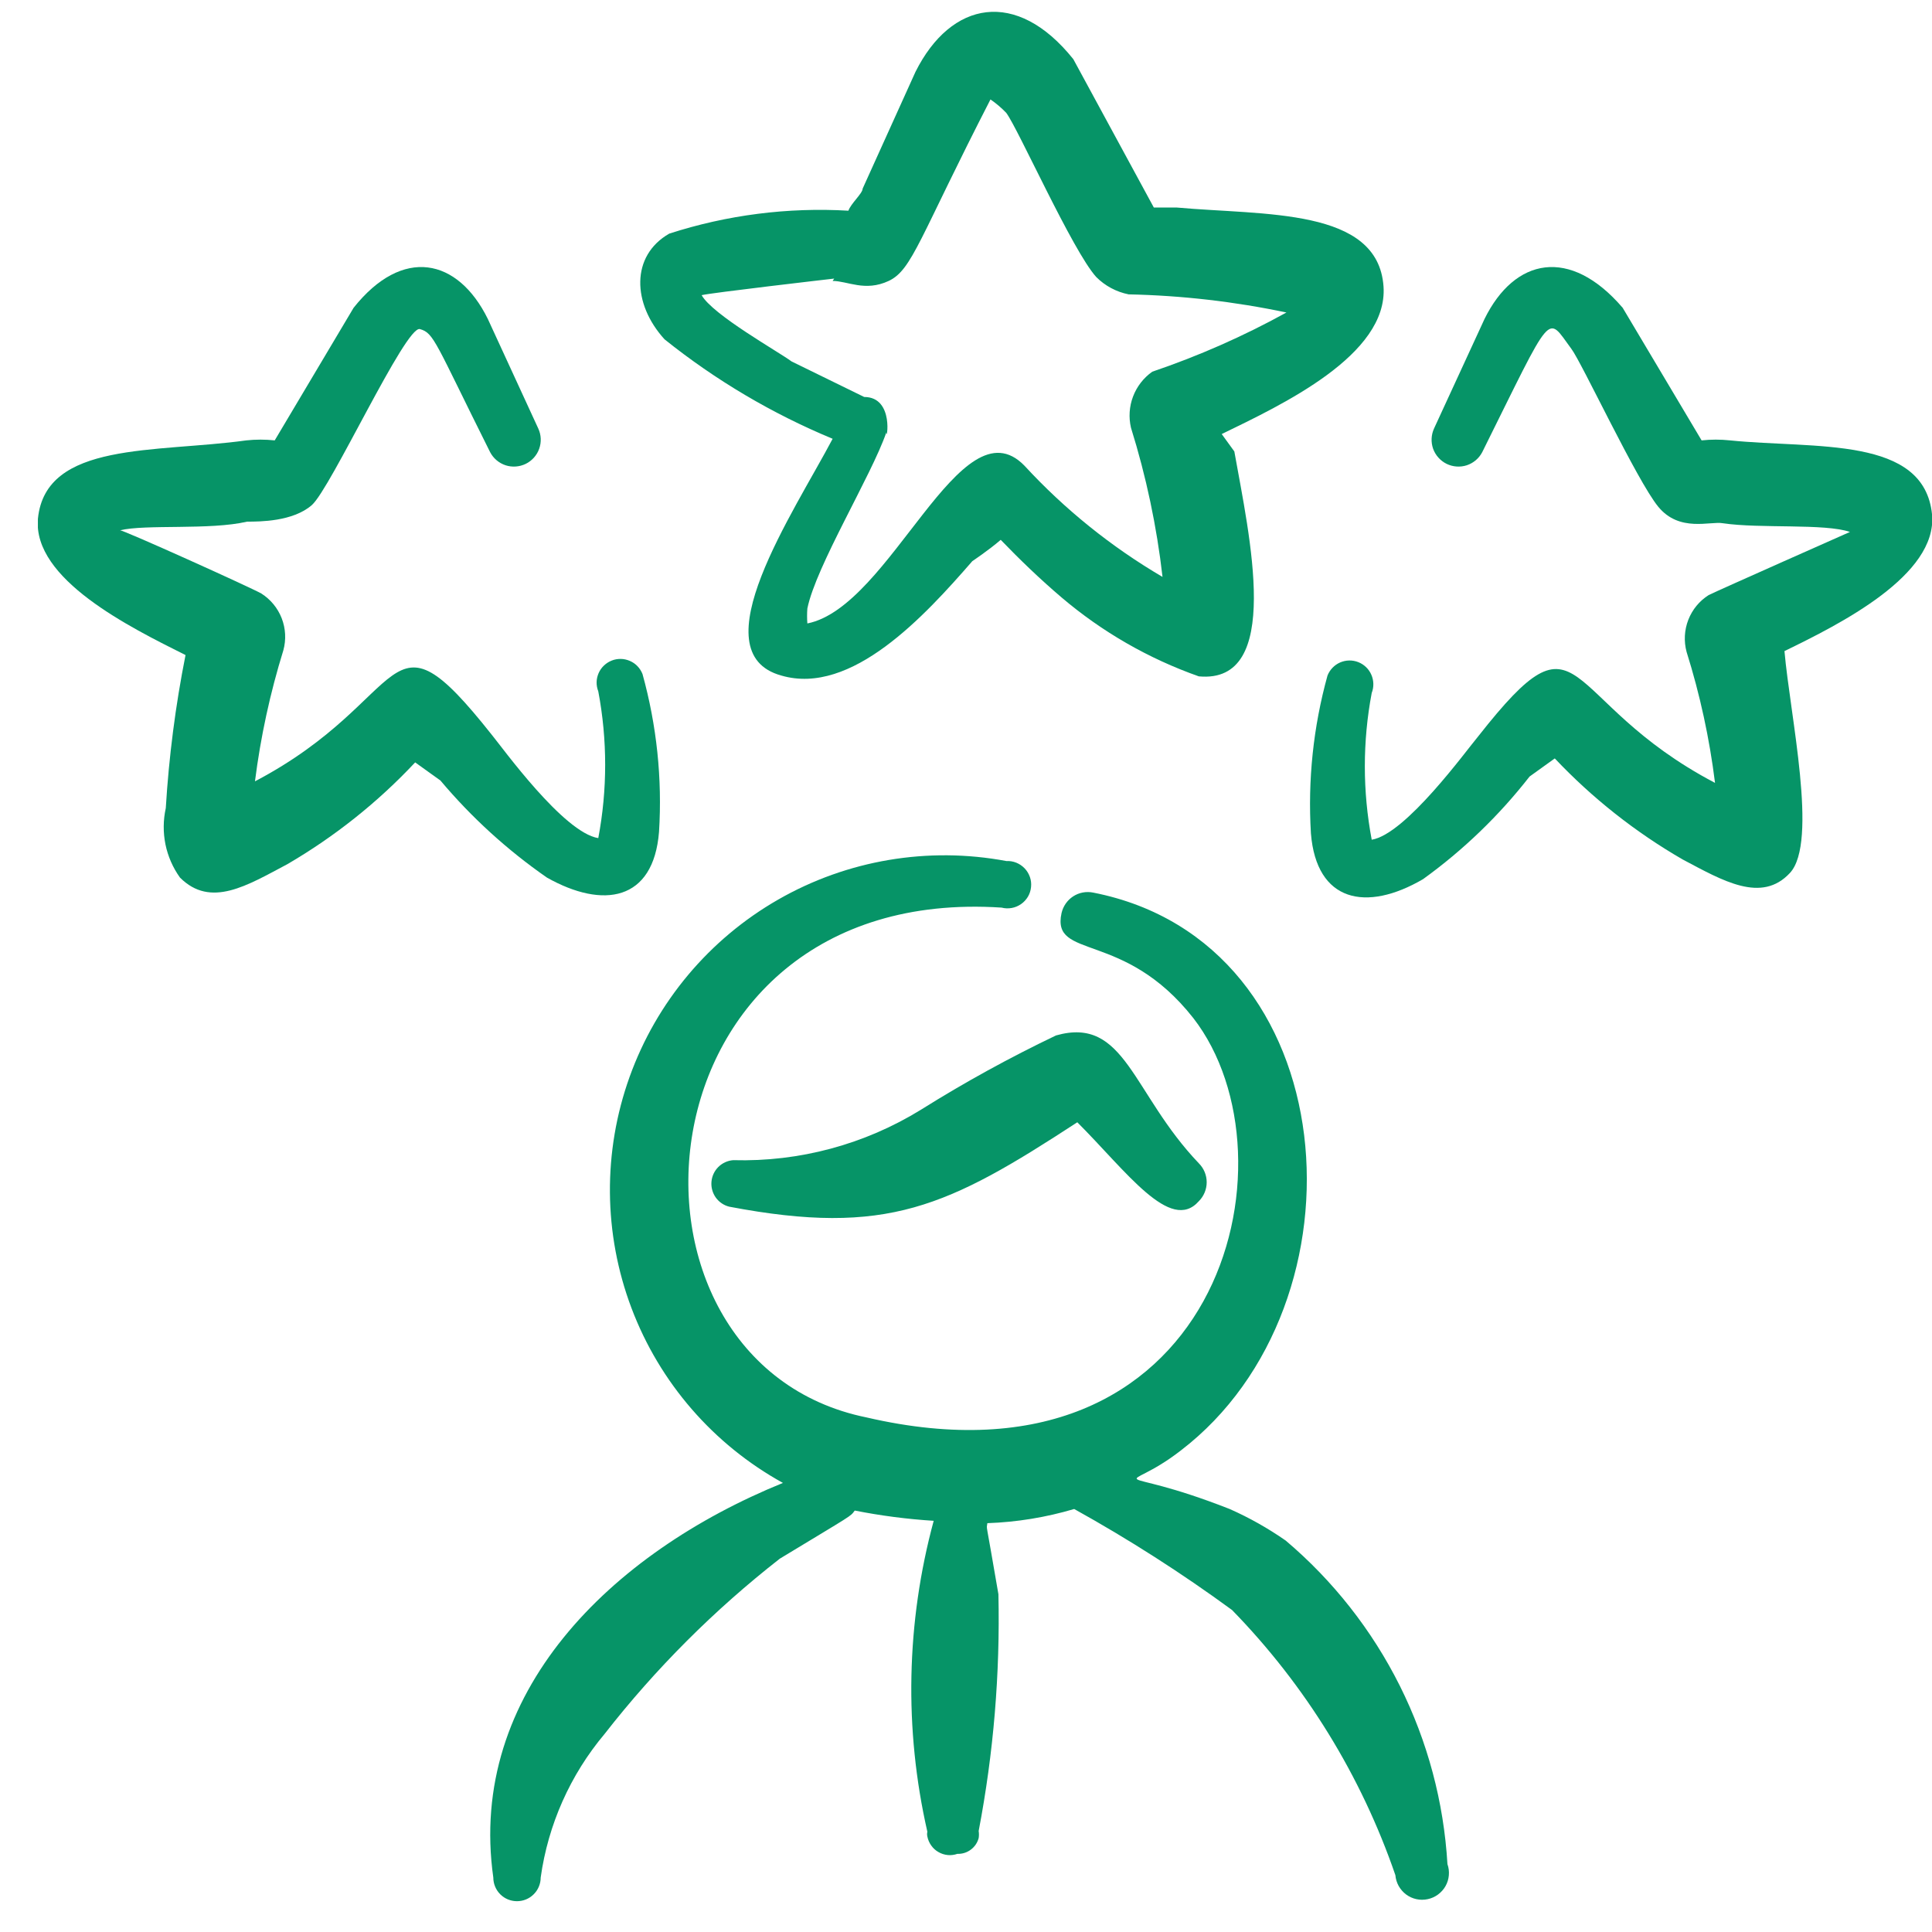 <?xml version="1.0" encoding="UTF-8"?> <svg xmlns="http://www.w3.org/2000/svg" width="36" height="36" viewBox="0 0 36 36" fill="none"><g clip-path="url(#clip0_961_5509)"><path fill-rule="evenodd" clip-rule="evenodd" d="M23.957 28.706C23.628 28.477 23.279 28.28 22.913 28.118C20.663 27.235 20.883 27.897 22.001 27.029C25.575 24.294 25.104 17.559 20.369 16.632C20.24 16.606 20.106 16.631 19.996 16.703C19.886 16.775 19.809 16.887 19.78 17.015C19.589 17.897 20.942 17.323 22.236 18.971C24.266 21.588 22.736 27.941 16.148 26.412C11.075 25.382 11.736 16.456 18.663 16.912C18.724 16.928 18.789 16.93 18.851 16.919C18.914 16.908 18.973 16.883 19.025 16.847C19.078 16.811 19.121 16.763 19.154 16.709C19.186 16.654 19.206 16.593 19.212 16.529C19.219 16.466 19.212 16.402 19.191 16.342C19.17 16.282 19.137 16.227 19.093 16.181C19.049 16.135 18.996 16.099 18.937 16.075C18.878 16.051 18.814 16.041 18.751 16.044C17.294 15.771 15.787 16.025 14.501 16.762C13.215 17.499 12.233 18.67 11.732 20.065C11.231 21.46 11.243 22.988 11.767 24.375C12.291 25.762 13.291 26.916 14.589 27.632C11.369 28.941 8.707 31.559 9.192 34.985C9.192 35.102 9.239 35.215 9.321 35.297C9.404 35.38 9.516 35.426 9.633 35.426C9.75 35.426 9.863 35.38 9.945 35.297C10.028 35.215 10.075 35.102 10.075 34.985C10.213 33.999 10.625 33.072 11.266 32.309C12.216 31.091 13.313 29.995 14.53 29.044C15.913 28.206 15.839 28.265 15.927 28.147C16.413 28.243 16.904 28.307 17.398 28.338C16.885 30.231 16.844 32.221 17.28 34.132C17.273 34.161 17.273 34.192 17.28 34.221C17.292 34.281 17.316 34.338 17.352 34.388C17.387 34.438 17.433 34.48 17.486 34.51C17.539 34.541 17.598 34.56 17.659 34.566C17.72 34.572 17.781 34.564 17.839 34.544C17.929 34.547 18.017 34.52 18.089 34.466C18.161 34.413 18.213 34.337 18.236 34.25C18.243 34.206 18.243 34.161 18.236 34.118C18.514 32.664 18.637 31.185 18.604 29.706C18.354 28.235 18.383 28.529 18.398 28.382C18.946 28.363 19.49 28.274 20.016 28.118C21.034 28.683 22.017 29.312 22.957 30C24.325 31.402 25.364 33.089 26.001 34.941C26.007 35.012 26.028 35.081 26.062 35.142C26.097 35.204 26.144 35.258 26.201 35.301C26.258 35.343 26.323 35.373 26.393 35.388C26.462 35.403 26.534 35.403 26.603 35.388C26.672 35.374 26.738 35.344 26.795 35.302C26.852 35.26 26.9 35.207 26.935 35.145C26.97 35.083 26.991 35.015 26.997 34.944C27.003 34.873 26.995 34.802 26.971 34.735C26.903 33.578 26.601 32.448 26.083 31.411C25.565 30.375 24.841 29.454 23.957 28.706Z" fill="#069467"></path><path fill-rule="evenodd" clip-rule="evenodd" d="M17.162 20.677C16.112 21.325 14.896 21.652 13.662 21.618C13.558 21.626 13.46 21.671 13.386 21.744C13.311 21.818 13.266 21.916 13.257 22.02C13.248 22.125 13.277 22.229 13.337 22.314C13.398 22.399 13.487 22.46 13.589 22.485C16.53 23.044 17.662 22.485 20.074 20.912C20.986 21.823 21.809 22.985 22.339 22.382C22.432 22.289 22.485 22.162 22.485 22.029C22.485 21.897 22.432 21.77 22.339 21.677C21.089 20.368 20.971 18.927 19.677 19.294C18.813 19.707 17.974 20.168 17.162 20.677Z" fill="#069467"></path><path fill-rule="evenodd" clip-rule="evenodd" d="M15.515 8.176C14.794 9.544 13.015 12.162 14.559 12.588C15.868 12.97 17.236 11.47 18.118 10.456C18.118 10.456 18.427 10.25 18.647 10.059C19 10.426 19.383 10.794 19.78 11.132C20.536 11.775 21.403 12.273 22.338 12.603C23.912 12.75 23.28 9.985 23 8.412L22.765 8.088C23.883 7.544 25.868 6.617 25.78 5.338C25.677 3.867 23.559 4.015 21.927 3.867H21.5L20 1.103C18.942 -0.221 17.721 0.015 17.059 1.338L16.074 3.515C16.074 3.603 15.853 3.794 15.809 3.926C14.68 3.86 13.547 4.005 12.471 4.353C11.75 4.765 11.78 5.662 12.383 6.323C13.334 7.085 14.389 7.709 15.515 8.176ZM15.515 5.235C15.794 5.235 16.118 5.441 16.559 5.235C17 5.029 17.133 4.426 18.456 1.853C18.562 1.926 18.661 2.01 18.75 2.103C18.971 2.397 19.986 4.676 20.427 5.162C20.591 5.327 20.801 5.439 21.03 5.485C22.018 5.506 23.003 5.619 23.971 5.823C23.172 6.264 22.335 6.633 21.471 6.926C21.308 7.041 21.184 7.202 21.113 7.388C21.042 7.574 21.029 7.777 21.074 7.97C21.357 8.876 21.554 9.807 21.662 10.75C20.707 10.19 19.839 9.491 19.088 8.676C17.897 7.456 16.603 11.309 15.044 11.617C15.037 11.524 15.037 11.431 15.044 11.338C15.206 10.544 16.236 8.867 16.515 8.059C16.515 8.265 16.677 7.397 16.103 7.397L14.75 6.735C14.515 6.559 13.28 5.867 13.074 5.5C13.25 5.456 15.412 5.206 15.544 5.191L15.515 5.235Z" fill="#069467"></path><path fill-rule="evenodd" clip-rule="evenodd" d="M36.001 9.588C35.854 8.117 33.824 8.367 32.236 8.206C32.06 8.187 31.883 8.187 31.707 8.206L30.236 5.735C29.251 4.588 28.221 4.809 27.663 5.941L26.721 7.985C26.667 8.104 26.661 8.239 26.704 8.362C26.748 8.484 26.838 8.585 26.955 8.643C27.072 8.7 27.207 8.71 27.331 8.67C27.455 8.629 27.558 8.542 27.619 8.426C28.957 5.735 28.81 5.867 29.28 6.5C29.471 6.75 30.501 8.956 30.898 9.441C31.295 9.926 31.869 9.706 32.104 9.75C32.795 9.853 34.001 9.75 34.471 9.912C34.471 9.912 32.016 11 31.839 11.088C31.666 11.197 31.533 11.359 31.459 11.55C31.385 11.74 31.374 11.95 31.427 12.147C31.677 12.943 31.854 13.76 31.957 14.588C29.016 13.044 29.545 11.176 27.545 13.72C27.31 14 26.192 15.544 25.56 15.647C25.389 14.743 25.389 13.815 25.56 12.912C25.603 12.802 25.6 12.681 25.553 12.573C25.507 12.466 25.419 12.381 25.31 12.338C25.201 12.295 25.079 12.297 24.971 12.344C24.864 12.391 24.779 12.479 24.736 12.588C24.471 13.545 24.367 14.539 24.427 15.529C24.53 16.809 25.457 17 26.516 16.382C27.265 15.842 27.933 15.198 28.501 14.47L28.971 14.132C29.67 14.872 30.473 15.506 31.354 16.015C32.104 16.412 32.824 16.838 33.354 16.265C33.883 15.691 33.354 13.323 33.251 12.132C34.28 11.632 36.104 10.72 36.001 9.588Z" fill="#069467"></path><path fill-rule="evenodd" clip-rule="evenodd" d="M3.457 12.206C3.27 13.147 3.147 14.101 3.089 15.059C3.04 15.281 3.038 15.511 3.083 15.734C3.129 15.957 3.221 16.168 3.354 16.353C3.927 16.926 4.604 16.5 5.354 16.103C6.236 15.589 7.039 14.95 7.736 14.206L8.207 14.544C8.786 15.232 9.453 15.84 10.192 16.353C11.236 16.941 12.177 16.794 12.28 15.5C12.342 14.509 12.237 13.515 11.972 12.559C11.95 12.505 11.919 12.455 11.878 12.413C11.838 12.371 11.79 12.338 11.736 12.315C11.683 12.292 11.626 12.279 11.568 12.278C11.51 12.277 11.452 12.287 11.398 12.309C11.344 12.33 11.295 12.362 11.253 12.402C11.211 12.442 11.177 12.49 11.154 12.544C11.131 12.597 11.118 12.654 11.117 12.712C11.116 12.77 11.127 12.828 11.148 12.882C11.319 13.786 11.319 14.714 11.148 15.617C10.501 15.514 9.369 13.941 9.163 13.691C7.148 11.147 7.692 13.014 4.751 14.559C4.856 13.731 5.033 12.914 5.28 12.117C5.334 11.92 5.323 11.711 5.249 11.52C5.175 11.33 5.041 11.168 4.869 11.059C4.692 10.956 2.251 9.853 2.236 9.882C2.707 9.765 3.913 9.882 4.604 9.72C4.839 9.72 5.457 9.72 5.81 9.412C6.163 9.103 7.56 6.059 7.824 6.132C8.089 6.206 8.104 6.367 9.133 8.426C9.194 8.542 9.297 8.629 9.421 8.67C9.545 8.71 9.68 8.7 9.797 8.643C9.914 8.585 10.004 8.484 10.047 8.362C10.091 8.239 10.085 8.104 10.03 7.985L9.089 5.941C8.53 4.809 7.501 4.588 6.589 5.735L5.119 8.206C4.943 8.187 4.765 8.187 4.589 8.206C2.898 8.441 0.854 8.22 0.707 9.662C0.604 10.794 2.427 11.691 3.457 12.206Z" fill="#069467"></path></g><defs><clipPath id="clip0_961_5509"><rect width="35.294" height="35.294" fill="white" transform="translate(0.706 0.177)"></rect></clipPath></defs></svg> 